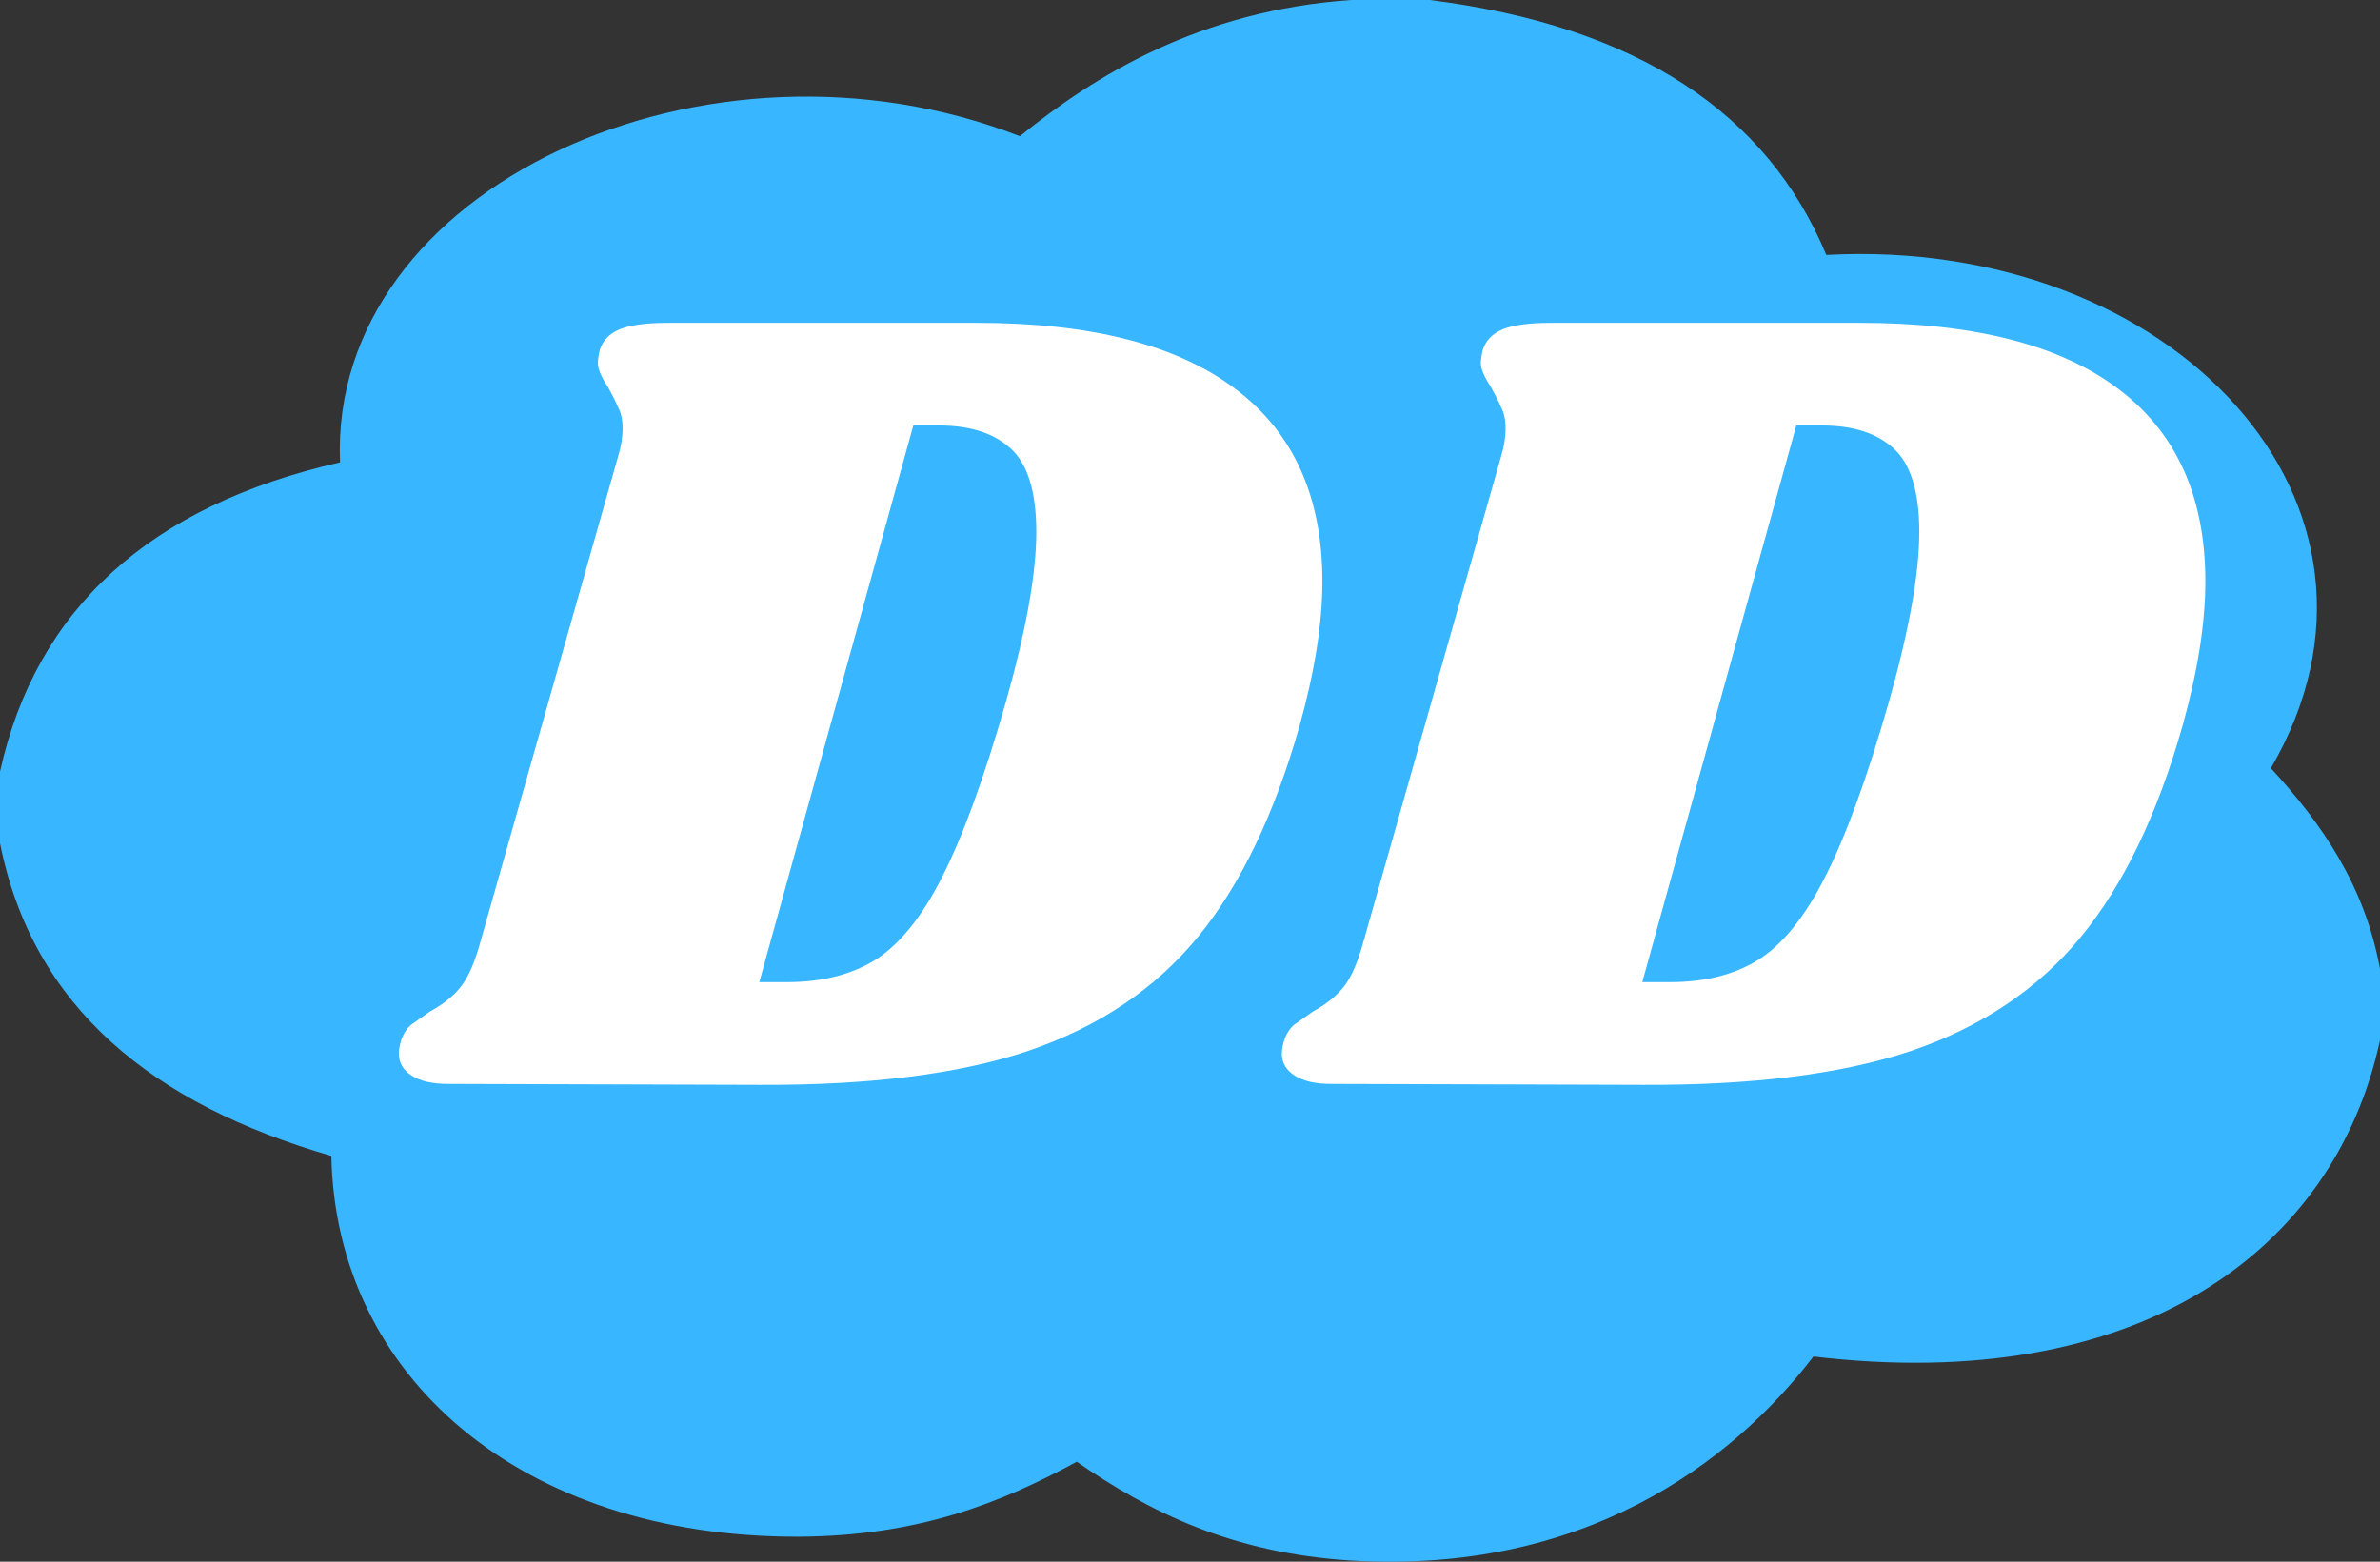 <?xml version="1.0" encoding="UTF-8" standalone="no"?>
<svg xmlns:inkscape="http://www.inkscape.org/namespaces/inkscape" xmlns:sodipodi="http://sodipodi.sourceforge.net/DTD/sodipodi-0.dtd" xmlns="http://www.w3.org/2000/svg" xmlns:svg="http://www.w3.org/2000/svg" width="1361.302" zoomAndPan="magnify" viewBox="0 0 1020.977 670.027" height="893.369" preserveAspectRatio="xMidYMid" version="1.0" id="svg138" sodipodi:docname="1.svg">
  <rect x="0" y="0" width="1020.977" height="670.027" fill="#333333" stroke="none"/>
  <defs id="defs10">
    <clipPath id="1d74fcceba">
      <path d="M 0.789,5.199 H 42 V 32 H 0.789 Z m 0,0" clip-rule="nonzero" id="path4"></path>
    </clipPath>
    <clipPath id="28695bee26">
      <path d="m 23.809,5.199 c 0.445,0 0.895,0 1.336,0 3.539,0.445 5.75,1.926 6.758,4.344 5.898,-0.32 10.191,4.254 7.574,8.746 0.871,0.945 1.598,2 1.859,3.418 0,0.406 0,0.812 0,1.219 -0.781,3.605 -4.141,6.043 -9.652,5.387 -1.422,1.852 -3.945,3.707 -7.871,3.477 -2.031,-0.125 -3.445,-0.828 -4.68,-1.684 C 17.828,30.816 16.418,31.375 14.379,31.383 9.664,31.391 6.508,28.652 6.434,24.895 3.402,24.016 1.348,22.375 0.789,19.566 c 0,-0.406 0,-0.812 0,-1.219 0.617,-2.781 2.559,-4.531 5.793,-5.27 C 6.387,8.383 12.852,5.449 18.164,7.52 19.43,6.496 21.219,5.379 23.809,5.199" clip-rule="nonzero" id="path7"></path>
    </clipPath>
  </defs>
  <g clip-path="url(#1d74fcceba)" id="g16" transform="matrix(25.18,0,0,25.18,-19.869,-130.917)">
    <g clip-path="url(#28695bee26)" id="g14">
      <path fill="#38b6ff" d="M 0.789,5.199 H 41.336 V 31.809 H 0.789 Z m 0,0" fill-opacity="1" fill-rule="nonzero" id="path12"></path>
    </g>
  </g>
  <g fill="#ffffff" fill-opacity="1" id="g24" transform="matrix(25.18,0,0,25.18,-19.869,-130.917)">
    <g transform="translate(8.084,23.684)" id="g22">
      <g id="g20">
        <path d="m 9.344,-12.984 c 1.945,0 3.414,0.375 4.406,1.125 0.988,0.742 1.484,1.836 1.484,3.281 0,0.719 -0.133,1.543 -0.391,2.469 -0.43,1.512 -1.008,2.711 -1.734,3.594 -0.73,0.887 -1.695,1.531 -2.891,1.938 C 9.031,-0.18 7.508,0.008 5.656,0 l -5.312,-0.016 c -0.273,0 -0.477,-0.047 -0.625,-0.141 C -0.426,-0.25 -0.5,-0.375 -0.5,-0.531 c 0,-0.07 0.016,-0.156 0.047,-0.25 0.043,-0.113 0.102,-0.195 0.172,-0.25 0.074,-0.051 0.18,-0.125 0.312,-0.219 0.207,-0.113 0.375,-0.242 0.5,-0.391 0.125,-0.145 0.234,-0.375 0.328,-0.688 l 2.375,-8.375 C 3.285,-10.867 3.312,-11.031 3.312,-11.188 c 0,-0.145 -0.027,-0.266 -0.078,-0.359 -0.043,-0.102 -0.102,-0.219 -0.172,-0.344 -0.117,-0.176 -0.172,-0.312 -0.172,-0.406 0,-0.039 0.008,-0.113 0.031,-0.219 0.051,-0.164 0.164,-0.285 0.344,-0.359 0.176,-0.07 0.445,-0.109 0.812,-0.109 z m 0.5,6.453 c 0.344,-1.219 0.516,-2.18 0.516,-2.891 0,-0.688 -0.148,-1.16 -0.438,-1.422 -0.281,-0.258 -0.688,-0.391 -1.219,-0.391 h -0.438 L 5.641,-1.75 h 0.469 c 0.594,0 1.094,-0.125 1.5,-0.375 C 8.023,-2.383 8.406,-2.852 8.75,-3.531 c 0.352,-0.688 0.719,-1.688 1.094,-3 z m 0,0" id="path18"></path>
      </g>
    </g>
  </g>
  <g fill="#ffffff" fill-opacity="1" id="g32" transform="matrix(25.18,0,0,25.18,-19.869,-130.917)">
    <g transform="translate(23.127,23.684)" id="g30">
      <g id="g28">
        <path d="m 9.344,-12.984 c 1.945,0 3.414,0.375 4.406,1.125 0.988,0.742 1.484,1.836 1.484,3.281 0,0.719 -0.133,1.543 -0.391,2.469 -0.43,1.512 -1.008,2.711 -1.734,3.594 -0.73,0.887 -1.695,1.531 -2.891,1.938 C 9.031,-0.18 7.508,0.008 5.656,0 l -5.312,-0.016 c -0.273,0 -0.477,-0.047 -0.625,-0.141 C -0.426,-0.25 -0.5,-0.375 -0.5,-0.531 c 0,-0.07 0.016,-0.156 0.047,-0.25 0.043,-0.113 0.102,-0.195 0.172,-0.25 0.074,-0.051 0.18,-0.125 0.312,-0.219 0.207,-0.113 0.375,-0.242 0.5,-0.391 0.125,-0.145 0.234,-0.375 0.328,-0.688 l 2.375,-8.375 C 3.285,-10.867 3.312,-11.031 3.312,-11.188 c 0,-0.145 -0.027,-0.266 -0.078,-0.359 -0.043,-0.102 -0.102,-0.219 -0.172,-0.344 -0.117,-0.176 -0.172,-0.312 -0.172,-0.406 0,-0.039 0.008,-0.113 0.031,-0.219 0.051,-0.164 0.164,-0.285 0.344,-0.359 0.176,-0.07 0.445,-0.109 0.812,-0.109 z m 0.5,6.453 c 0.344,-1.219 0.516,-2.18 0.516,-2.891 0,-0.688 -0.148,-1.16 -0.438,-1.422 -0.281,-0.258 -0.688,-0.391 -1.219,-0.391 h -0.438 L 5.641,-1.75 h 0.469 c 0.594,0 1.094,-0.125 1.5,-0.375 C 8.023,-2.383 8.406,-2.852 8.75,-3.531 c 0.352,-0.688 0.719,-1.688 1.094,-3 z m 0,0" id="path26"></path>
      </g>
    </g>
  </g>
</svg>
